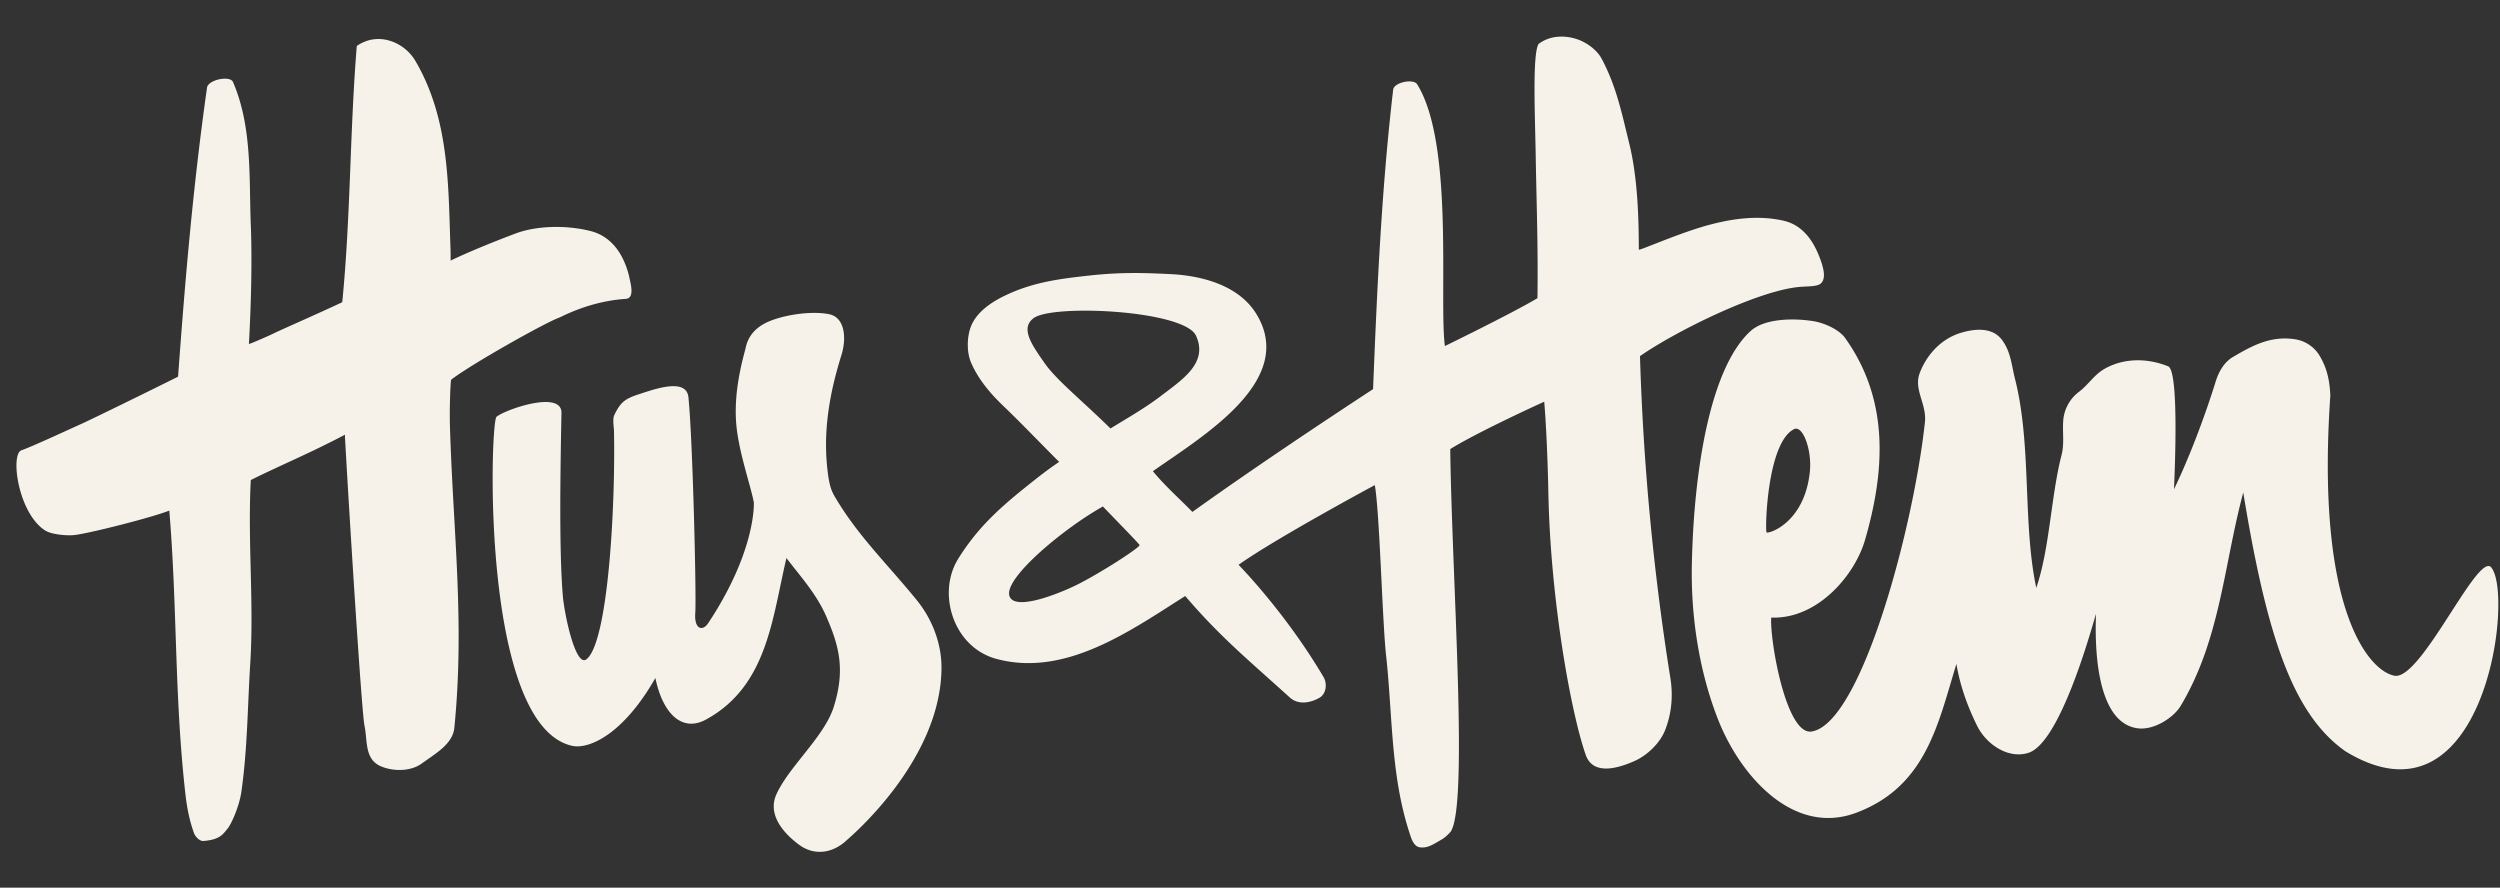 <svg xmlns="http://www.w3.org/2000/svg" width="138" height="49"><rect width="100%" height="100%" fill="#333333" stroke="none"/><path fill="#F7F2E9" d="M34.745 15.325c-.266-1.159-.904-2.261-2.156-2.574-1.382-.348-3.01-.28-4.11.131-.755.281-2.463.95-3.604 1.502 0 0-.002-.488-.004-.554-.13-3.547-.039-7.222-1.94-10.466-.612-1.042-2.057-1.65-3.236-.826-.388 4.75-.334 9.398-.802 14.144-1.66.778-3.39 1.522-3.84 1.749-.1.05-1.315.596-1.313.551.105-1.846.189-4.421.105-6.542-.105-2.59.093-5.415-.982-7.91-.163-.381-1.374-.13-1.435.308-.764 5.381-1.211 10.621-1.598 15.954-1.172.588-4.664 2.3-5.264 2.573-1.14.515-2.828 1.3-3.385 1.493-.618.215-.186 3.454 1.302 4.418.363.236 1.181.295 1.565.264.768-.062 4.435-1 5.298-1.357.446 5.356.278 10.247.889 15.65.082.735.222 1.461.477 2.162.059.166.295.443.513.427.927-.068 1.093-.386 1.354-.704.178-.215.63-1.184.75-2.039.334-2.377.336-4.664.484-7.03.214-3.391-.148-6.765.032-10.151 1.62-.808 3.21-1.457 5.182-2.494.043-.022.01.028.014.098.259 4.61.925 15.24 1.08 15.957.176.832-.014 1.869.93 2.252.732.297 1.648.254 2.223-.16.756-.55 1.715-1.072 1.806-1.975.58-5.827-.064-10.793-.241-16.593-.034-1.135.032-2.596.068-2.625 1.038-.81 5.148-3.133 5.982-3.434.143-.053 1.663-.897 3.65-1.026.492-.032.294-.767.201-1.173M51.97 36.833c0-1.302-.5-2.643-1.366-3.707-1.633-2.01-3.285-3.577-4.557-5.769-.22-.38-.296-.82-.35-1.245-.289-2.22.077-4.351.747-6.5.305-.975.182-2.095-.677-2.268-1.081-.218-2.817.086-3.621.547-.552.315-.86.746-.982 1.293-.102.451-.686 2.3-.522 4.226.134 1.55.79 3.36.97 4.326 0 0 .147 2.636-2.518 6.66-.315.477-.783.334-.715-.555.068-.89-.137-9.517-.377-11.908-.11-1.093-1.861-.456-2.731-.172-.77.25-1.016.436-1.357 1.141-.111.23-.03.606-.022.89.086 4.153-.323 11.698-1.525 12.603-.536.404-1.11-1.946-1.286-3.355-.184-2.064-.186-5.44-.088-10.24.027-1.32-3.24-.136-3.59.215-.352.352-.868 17.037 4.182 18.155.905.2 2.802-.601 4.592-3.745.402 1.95 1.459 3.017 2.788 2.296 3.392-1.842 3.658-5.585 4.446-8.916.816 1.064 1.668 1.999 2.197 3.217.714 1.638 1.061 2.94.414 5-.516 1.642-2.484 3.3-3.17 4.836-.477 1.069.323 2.09 1.28 2.788.8.583 1.808.477 2.592-.254.109-.102 5.246-4.383 5.246-9.557m9.328-13.184c-1.717-1.679-2.996-2.682-3.657-3.637-.662-.953-1.311-1.853-.632-2.416.9-.839 8.36-.49 9.01.933.684 1.495-.729 2.404-1.942 3.33-.881.671-1.852 1.22-2.776 1.79m-.42 4.308c.633.662 1.962 2.014 2.024 2.13-.01.16-2.22 1.576-3.445 2.184-1.013.504-3.496 1.495-3.744.61-.282-1.01 3.095-3.777 5.164-4.925Zm39.714-13.31c-.339-1.086-.923-2.193-2.161-2.47-1.336-.297-2.677-.132-3.994.209-1.666.43-3.978 1.474-3.978 1.39 0-1.724-.066-3.986-.523-5.837-.418-1.696-.709-3.16-1.525-4.693-.265-.501-.829-.898-1.33-1.073-.646-.227-1.496-.25-2.157.254-.345.572-.193 3.96-.159 6.016.045 2.788.139 5.054.1 8.014-1.397.835-5.11 2.643-5.11 2.643-.336-2.529.523-11.154-1.533-14.452-.2-.32-1.275-.111-1.323.302-.645 5.544-.888 11.006-1.108 16.528-2.695 1.765-6.625 4.38-9.974 6.778-.625-.647-1.516-1.434-2.181-2.248 2.758-1.937 7.972-5.014 5.705-8.69-.948-1.539-2.934-2.104-4.758-2.19-1.425-.068-2.67-.113-4.426.077-1.581.173-2.953.347-4.378.969-.904.395-1.94 1.007-2.24 2-.173.57-.164 1.323.061 1.84.4.928 1.07 1.716 1.804 2.417.959.914 2.122 2.136 3.06 3.064 0 0-.486.316-1.17.853-1.851 1.454-3.224 2.595-4.407 4.5-1.182 1.904-.266 4.869 2.092 5.515 3.829 1.048 7.462-1.583 10.442-3.464 1.922 2.25 3.47 3.514 5.767 5.595.524.474 1.231.258 1.642.022.366-.208.45-.769.225-1.145-2.11-3.58-4.69-6.195-4.69-6.195 2.052-1.46 7.521-4.4 7.521-4.4.268 1.487.416 7.546.623 9.406.374 3.39.238 6.749 1.376 10.043.078.222.219.499.468.542.455.08.827-.207 1.211-.42.116-.063.334-.23.518-.451.982-1.53.055-14.07-.031-21.109 1.55-.966 5.187-2.615 5.187-2.615.122 1.38.204 3.677.229 5.01.107 5.772 1.209 12.015 2.058 14.476.416 1.207 1.882.708 2.695.35.69-.307 1.41-.976 1.7-1.727.343-.887.44-1.851.286-2.826a139.487 139.487 0 0 1-1.682-17.799c1.943-1.354 6.49-3.616 8.807-3.82.345-.032.777-.016 1.036-.111.413-.15.334-.713.22-1.075m-3.074 14.742c-.093-.022 0-4.904 1.493-5.693.488-.29 1.02 1.109.895 2.334-.27 2.672-2.084 3.402-2.388 3.36Zm40 1.924c-.747-.867-3.866 6.238-5.334 5.982-1.393-.243-4.367-3.59-3.547-15.469-.041-.85-.188-1.538-.618-2.236a1.928 1.928 0 0 0-1.349-.871c-1.329-.193-2.322.342-3.41.982-.489.286-.789.828-.946 1.334-.579 1.876-1.458 4.212-2.306 5.963-.013.03.337-6.462-.318-6.778-1.115-.456-2.435-.485-3.519.136-.591.338-.891.883-1.431 1.284a2.19 2.19 0 0 0-.846 1.55c-.052.64.071 1.29-.095 1.926-.586 2.266-.65 5.165-1.395 7.327-.761-3.58-.245-7.867-1.172-11.526-.191-.751-.23-1.502-.716-2.155-.538-.724-1.509-.62-2.249-.402-1.1.322-1.904 1.205-2.293 2.219-.354.918.391 1.715.284 2.715-.613 5.744-3.499 16.635-6.25 17.08-1.433.23-2.329-5.16-2.233-6.289 2.549.098 4.614-2.33 5.18-4.296 1.084-3.755 1.372-7.67-1.1-11.134-.334-.47-1.147-.835-1.756-.932-.984-.16-2.66-.186-3.465.546-2.2 2.001-3.133 7.568-3.242 12.901-.057 2.795.384 5.848 1.459 8.57 1.224 3.097 4.15 6.418 7.618 5.118 3.871-1.45 4.519-4.947 5.527-8.212.203 1.198.605 2.319 1.139 3.405.52 1.057 1.751 1.858 2.846 1.498 1.657-.547 3.265-6.09 3.711-7.643.065-.231-.491 5.941 2.324 6.293.888.11 1.97-.586 2.36-1.241 2.186-3.65 2.379-7.752 3.454-11.778 1.288 7.849 2.71 12.23 5.643 14.287 7.675 4.686 9.331-8.654 8.043-10.15"/></svg>